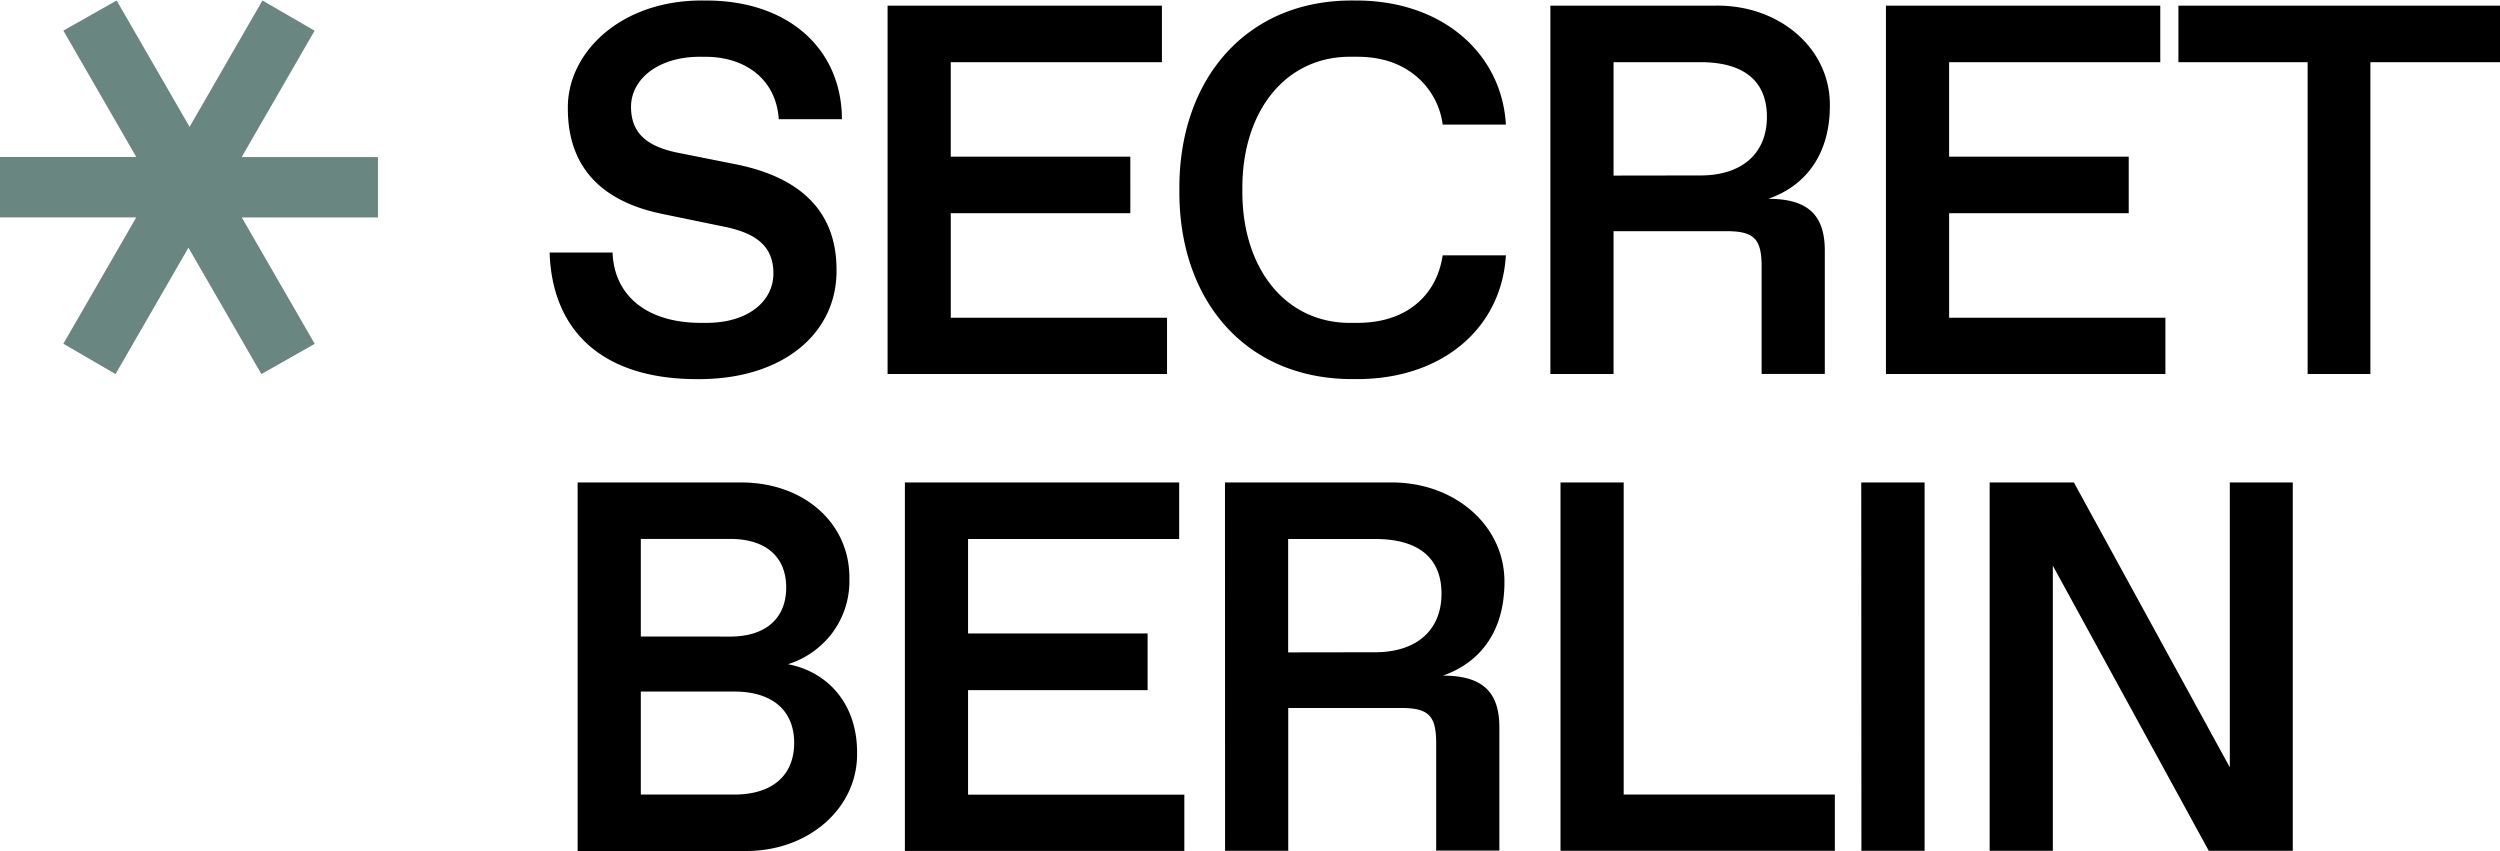 <svg xmlns="http://www.w3.org/2000/svg" data-name="Layer 1" viewBox="0 0 771.59 262.74"><path d="M189.06 77.93c.48 13.24 10.46 21.72 27.35 21.72H218c13.09 0 20.7-6.82 20.7-15.22 0-7.69-4.28-12.21-15-14.43l-19.42-4c-19.28-4-29.02-15-29.02-32.47C175 16.17 191.75-.16 217.28.16c26.16-.24 42.49 15.06 42.57 36.62h-19.5c-.79-12.12-10.07-19.26-22.75-19.26H216c-12.84 0-21.24 6.9-21.24 15.46 0 7.93 4.67 12.21 14.58 14.19l17.52 3.49c20.22 4 31.32 14.58 31.32 32.58.24 19.74-16.73 34-43.05 33.77-29 0-44.71-14.66-45.5-39.08ZM273.94 1.74h84.67v17.45h-65.17v29.17h55.42V65.8h-55.42v32.27h66.75v17.36h-86.25ZM418 .16c27-.24 45.51 16.25 46.77 38.29h-19.5a23.48 23.48 0 0 0-8.64-15.3c-4.68-3.73-10.54-5.63-17.76-5.63h-1.66c-20.46-.32-34 16.89-33.77 41.07-.24 24.17 13.31 41.38 33.77 41.06h1.66q10.83 0 17.84-5.47c4.68-3.73 7.53-8.8 8.56-15.38h19.5c-1.3 22.44-19.7 38.53-46.77 38.2-33.45.32-54.3-24.26-54-58.42-.26-34 20.59-58.82 54-58.42ZM478.5 1.74h51.06c19.82-.23 35.43 13.4 35.2 30.92 0 14.35-6.9 24.5-19 28.7 12.37 0 17.44 5.15 17.44 16v38.06h-19.5V82.29c0-8.56-2.3-10.94-10.86-10.94H498v44.08h-19.5Zm46.3 52.41c13.08 0 20.53-7 20.53-18.08s-7.13-16.88-20.53-16.88H498v35ZM582.07 1.74h84.67v17.45h-65.17v29.17H657V65.8h-55.43v32.27h66.75v17.36h-86.25ZM712.22 19.19h-39.88V1.74h99.25v17.45h-40v96.24h-19.37ZM178.28 148.91h49.94c19.9-.24 34.17 12.68 33.93 29.72a26.74 26.74 0 0 1-5.23 16.65 27.47 27.47 0 0 1-13.71 9.72c12.36 2.38 21.32 12.29 21.32 27.2.32 17.36-15.22 30.68-34.64 30.44h-51.61Zm47.09 47.56c10.86 0 17.28-5.55 17.28-15.14s-6.42-15-17.28-15h-27.59v30.12Zm1.27 48.76c11.49 0 18.47-5.71 18.47-15.94s-7-15.85-18.47-15.85h-28.86v31.79ZM279.28 148.91h84.66v17.44h-65.16v29.17h55.41V213h-55.41v32.27h66.75v17.36h-86.25ZM378.07 148.91h51.05c19.82-.24 35.44 13.39 35.2 30.91 0 14.35-6.9 24.5-19 28.7 12.37 0 17.44 5.15 17.44 16v38h-19.5v-33.07c0-8.56-2.3-10.94-10.86-10.94h-34.8v44.08h-19.5Zm46.29 52.4c13.08 0 20.54-7 20.54-18.08s-7.14-16.88-20.54-16.88h-26.79v35ZM481.63 148.91h19.5v96.32h65.17v17.36h-84.67ZM574.45 148.91H594v113.68h-19.5ZM707.63 148.91v113.68h-25.92l-48.13-88v88h-19.5V148.91h26l48.12 87.91v-87.91Z"/><path fill="#698681" d="m19.55 106.09 22.51-39H0V48.45h42.06l-22.51-39L36 .15l22.51 39L81 .15l16.1 9.33-22.51 39h42.06v18.64H74.63l22.51 39-16.47 9.33-22.51-39-22.5 39Z"/></svg>